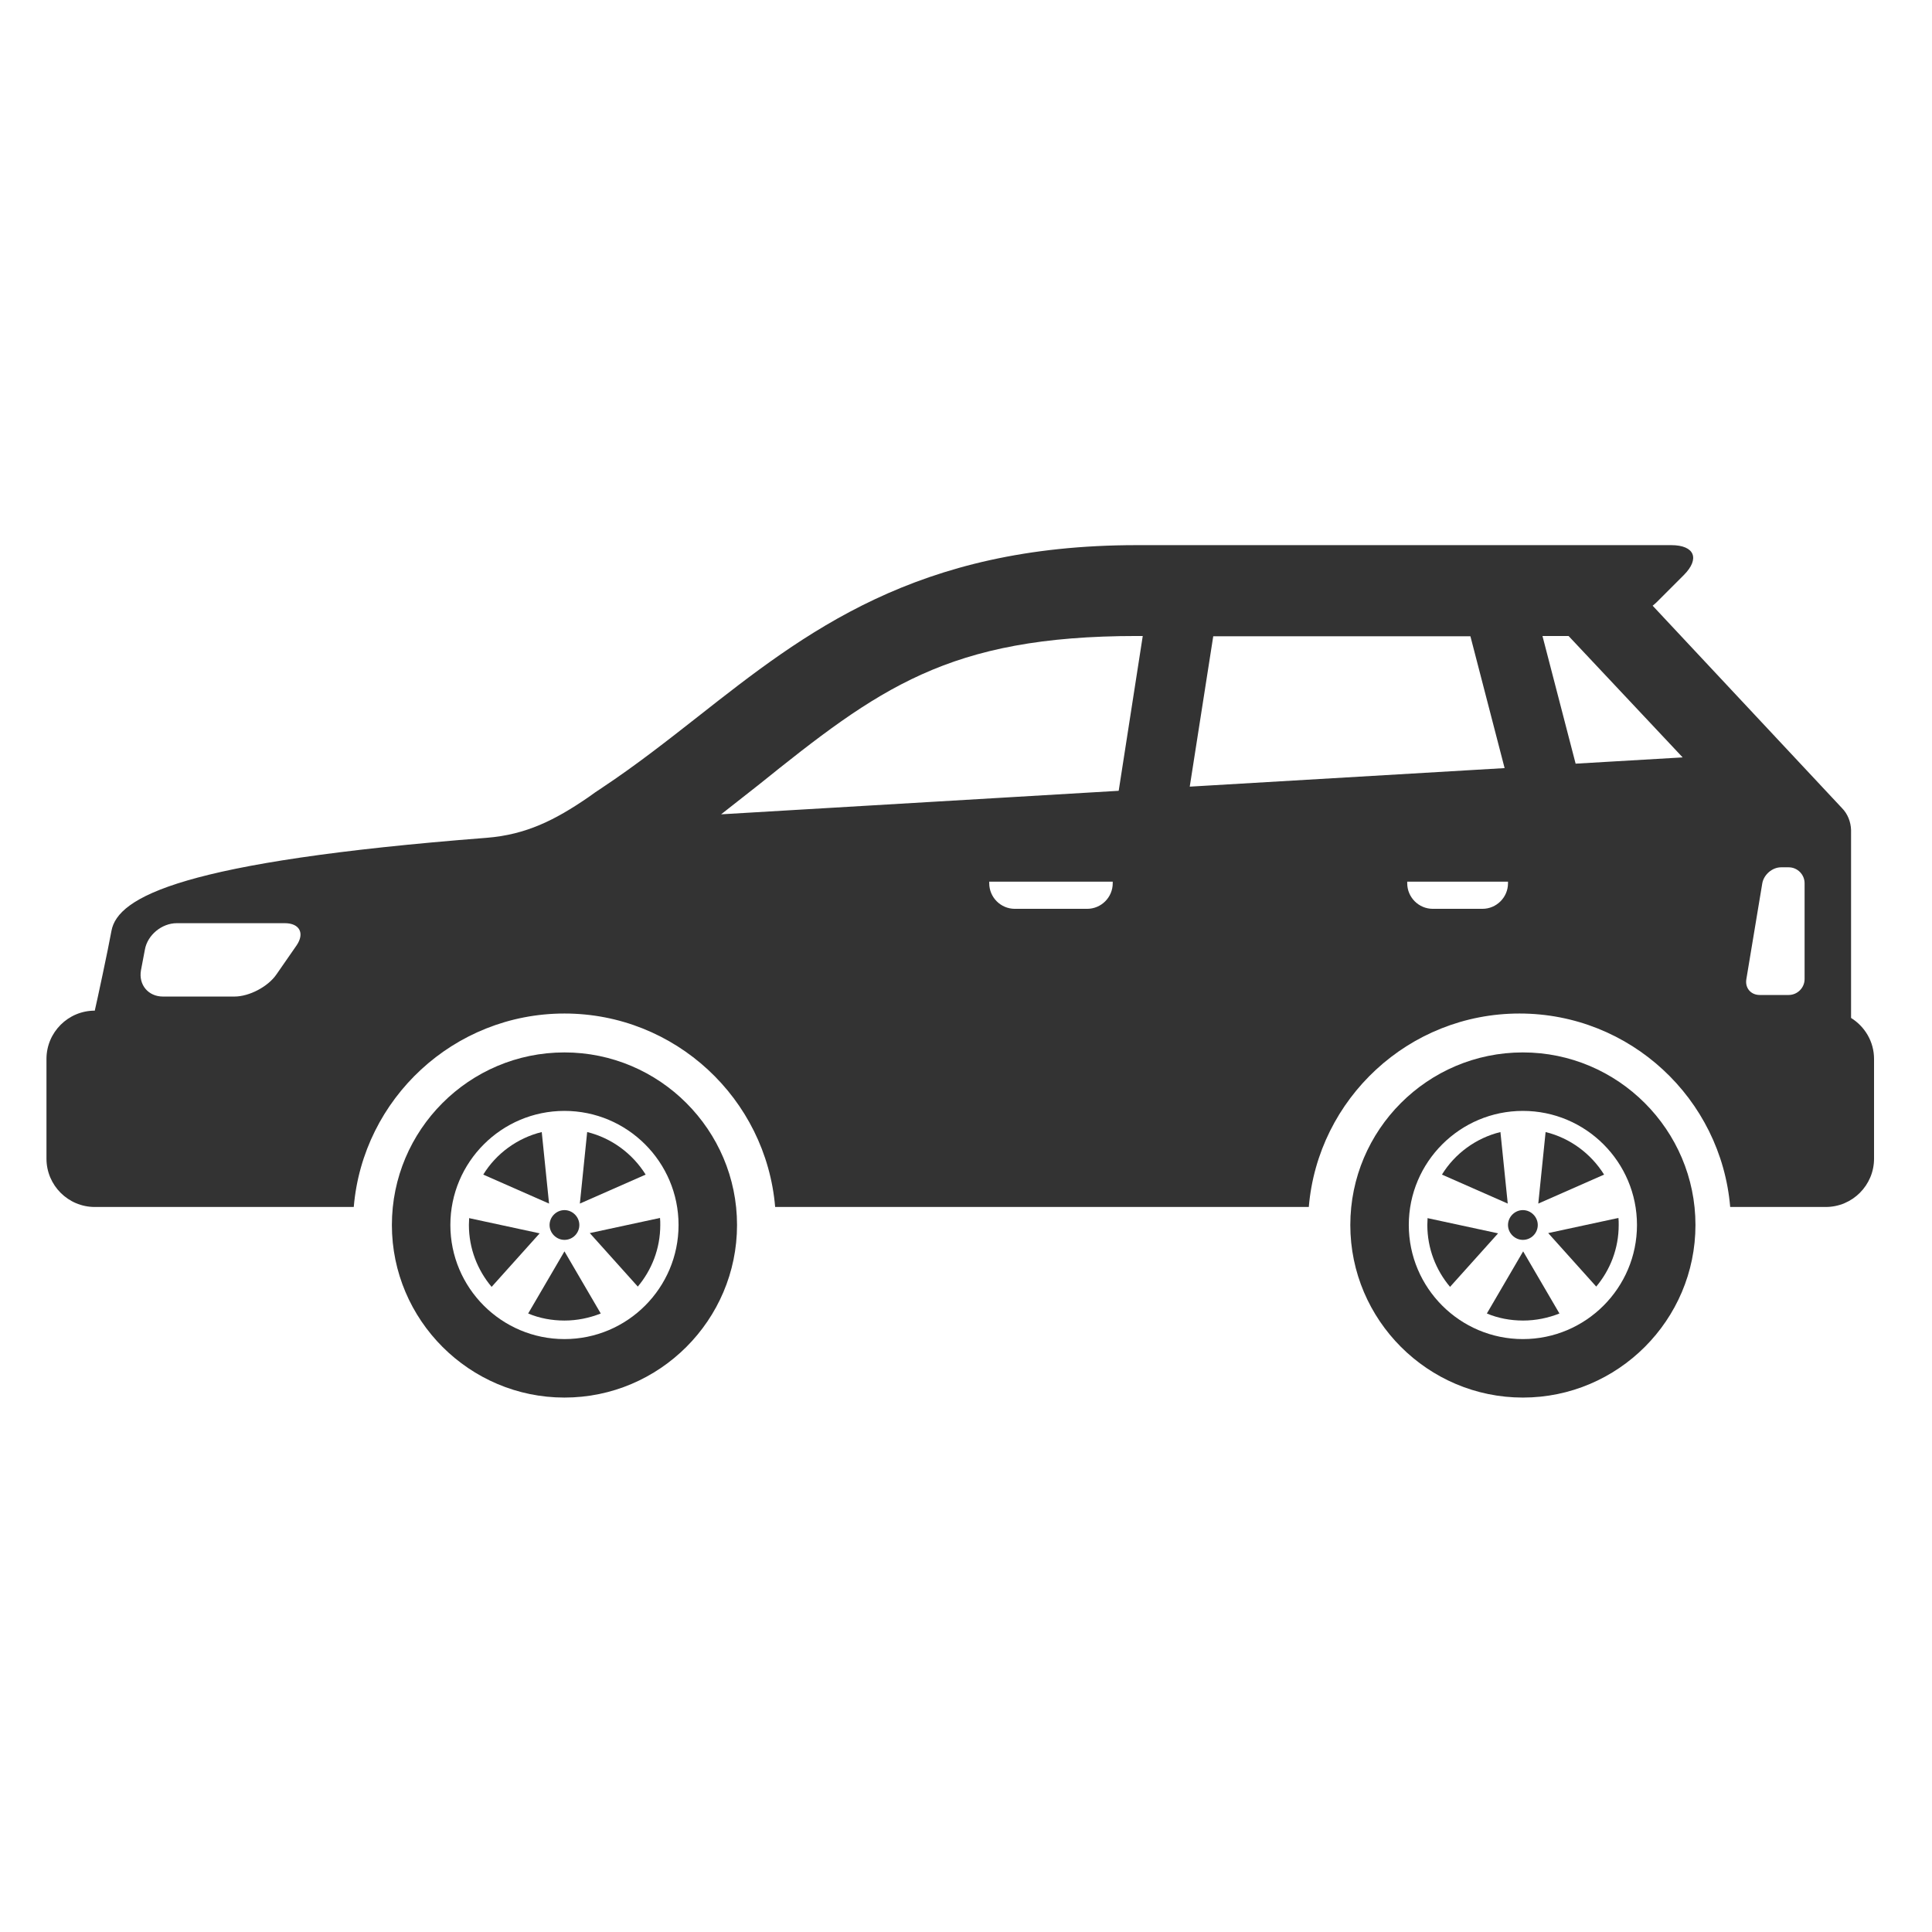 <?xml version="1.0" encoding="UTF-8"?><svg id="_イヤー_1" xmlns="http://www.w3.org/2000/svg" viewBox="0 0 74 74"><defs><style>.cls-1{fill:#333;}.cls-2{fill:none;}</style></defs><g><path class="cls-1" d="M17.97,46.65c0,.09-.01,.18-.01,.27,0,.9,.33,1.73,.87,2.37l1.84-2.05-2.69-.58Z"/><path class="cls-1" d="M20.23,50.31c.43,.18,.9,.27,1.39,.27s.96-.1,1.39-.27l-1.39-2.38-1.39,2.38Z"/><path class="cls-1" d="M20.75,43.36c-.94,.23-1.75,.83-2.24,1.63l2.52,1.11-.28-2.74Z"/><path class="cls-1" d="M24.42,49.29c.54-.64,.87-1.46,.87-2.37,0-.09,0-.18-.01-.27l-2.69,.58,1.84,2.05Z"/><path class="cls-1" d="M21.62,40.31c-3.65,0-6.61,2.97-6.61,6.61s2.97,6.61,6.61,6.61,6.61-2.97,6.61-6.61-2.97-6.61-6.61-6.61Zm0,10.98c-2.41,0-4.37-1.96-4.37-4.37s1.96-4.37,4.37-4.37,4.37,1.96,4.37,4.37-1.96,4.37-4.37,4.37Z"/><path class="cls-1" d="M22.49,43.36l-.28,2.74,2.52-1.11c-.5-.8-1.3-1.4-2.24-1.63Z"/><path class="cls-1" d="M21.62,47.49c.32,0,.57-.26,.57-.57s-.26-.57-.57-.57-.57,.26-.57,.57,.26,.57,.57,.57Z"/><path class="cls-1" d="M56.95,50.31c.43,.18,.9,.27,1.39,.27s.96-.1,1.39-.27l-1.39-2.38-1.39,2.38Z"/><path class="cls-1" d="M57.47,43.36c-.94,.23-1.75,.83-2.24,1.63l2.52,1.11-.28-2.74Z"/><path class="cls-1" d="M54.68,46.65c0,.09-.01,.18-.01,.27,0,.9,.33,1.73,.87,2.37l1.84-2.05-2.69-.58Z"/><path class="cls-1" d="M61.13,49.29c.54-.64,.87-1.46,.87-2.37,0-.09,0-.18-.01-.27l-2.69,.58,1.84,2.05Z"/><path class="cls-1" d="M58.33,40.31c-3.65,0-6.61,2.97-6.61,6.61s2.97,6.61,6.61,6.61,6.61-2.97,6.61-6.61-2.97-6.61-6.61-6.61Zm0,10.98c-2.41,0-4.37-1.96-4.37-4.37s1.96-4.37,4.37-4.37,4.37,1.96,4.37,4.37-1.96,4.37-4.37,4.37Z"/><path class="cls-1" d="M59.2,43.36l-.28,2.74,2.52-1.11c-.5-.8-1.3-1.4-2.24-1.63Z"/><path class="cls-1" d="M58.33,47.49c.32,0,.57-.26,.57-.57s-.26-.57-.57-.57-.57,.26-.57,.57,.26,.57,.57,.57Z"/><path class="cls-1" d="M70.9,38.99v-7.2c-.01-.31-.13-.62-.35-.84l-7.25-7.75c.06-.05,.11-.09,.16-.14l1.03-1.03c.63-.63,.42-1.15-.48-1.15h-20.47c-8.45,0-12.7,3.34-16.81,6.57-1.16,.91-2.37,1.86-3.65,2.71-.19,.12-.37,.25-.55,.38l-.03,.02c-1.23,.84-2.34,1.41-3.86,1.53-11.68,.91-14.13,2.27-14.37,3.56-.13,.72-.57,2.77-.64,3.06h0c-1.02,0-1.85,.83-1.85,1.85v3.82c0,1.02,.83,1.85,1.85,1.85H13.55c.35-4.15,3.83-7.41,8.07-7.41s7.72,3.26,8.07,7.41h20.44c.35-4.15,3.83-7.41,8.07-7.41s7.72,3.26,8.07,7.41h3.66c1.02,0,1.85-.83,1.85-1.85v-3.82c0-.66-.35-1.24-.88-1.57Zm-59.54-2.78l-.77,1.11c-.32,.47-1.04,.85-1.61,.85h-2.74c-.56,0-.94-.45-.84-1.01l.15-.79c.1-.56,.65-1.01,1.22-1.01h4.14c.56,0,.77,.38,.45,.85Zm31.26-2.38c0,.54-.44,.98-.98,.98h-2.77c-.54,0-.98-.44-.98-.98v-.06h4.73v.06Zm.22-3.54l-15.22,.9,1.4-1.1c4.63-3.72,7.29-5.73,14.53-5.73h.22l-.92,5.92Zm2.73-.16l.9-5.76h9.85l1.31,5.05-12.06,.71Zm12.19,3.7c0,.54-.44,.98-.98,.98h-1.9c-.54,0-.98-.44-.98-.98v-.06h3.86v.06Zm2.59-4.58l-1.27-4.89h1l4.37,4.65-4.1,.24Zm8.77,8.25c0,.34-.28,.61-.61,.61h-1.11c-.34,0-.57-.27-.51-.61l.61-3.67c.06-.33,.38-.61,.72-.61h.29c.34,0,.61,.28,.61,.61v3.66Z"/></g><rect class="cls-2" y="19" width="74" height="36"/></svg>